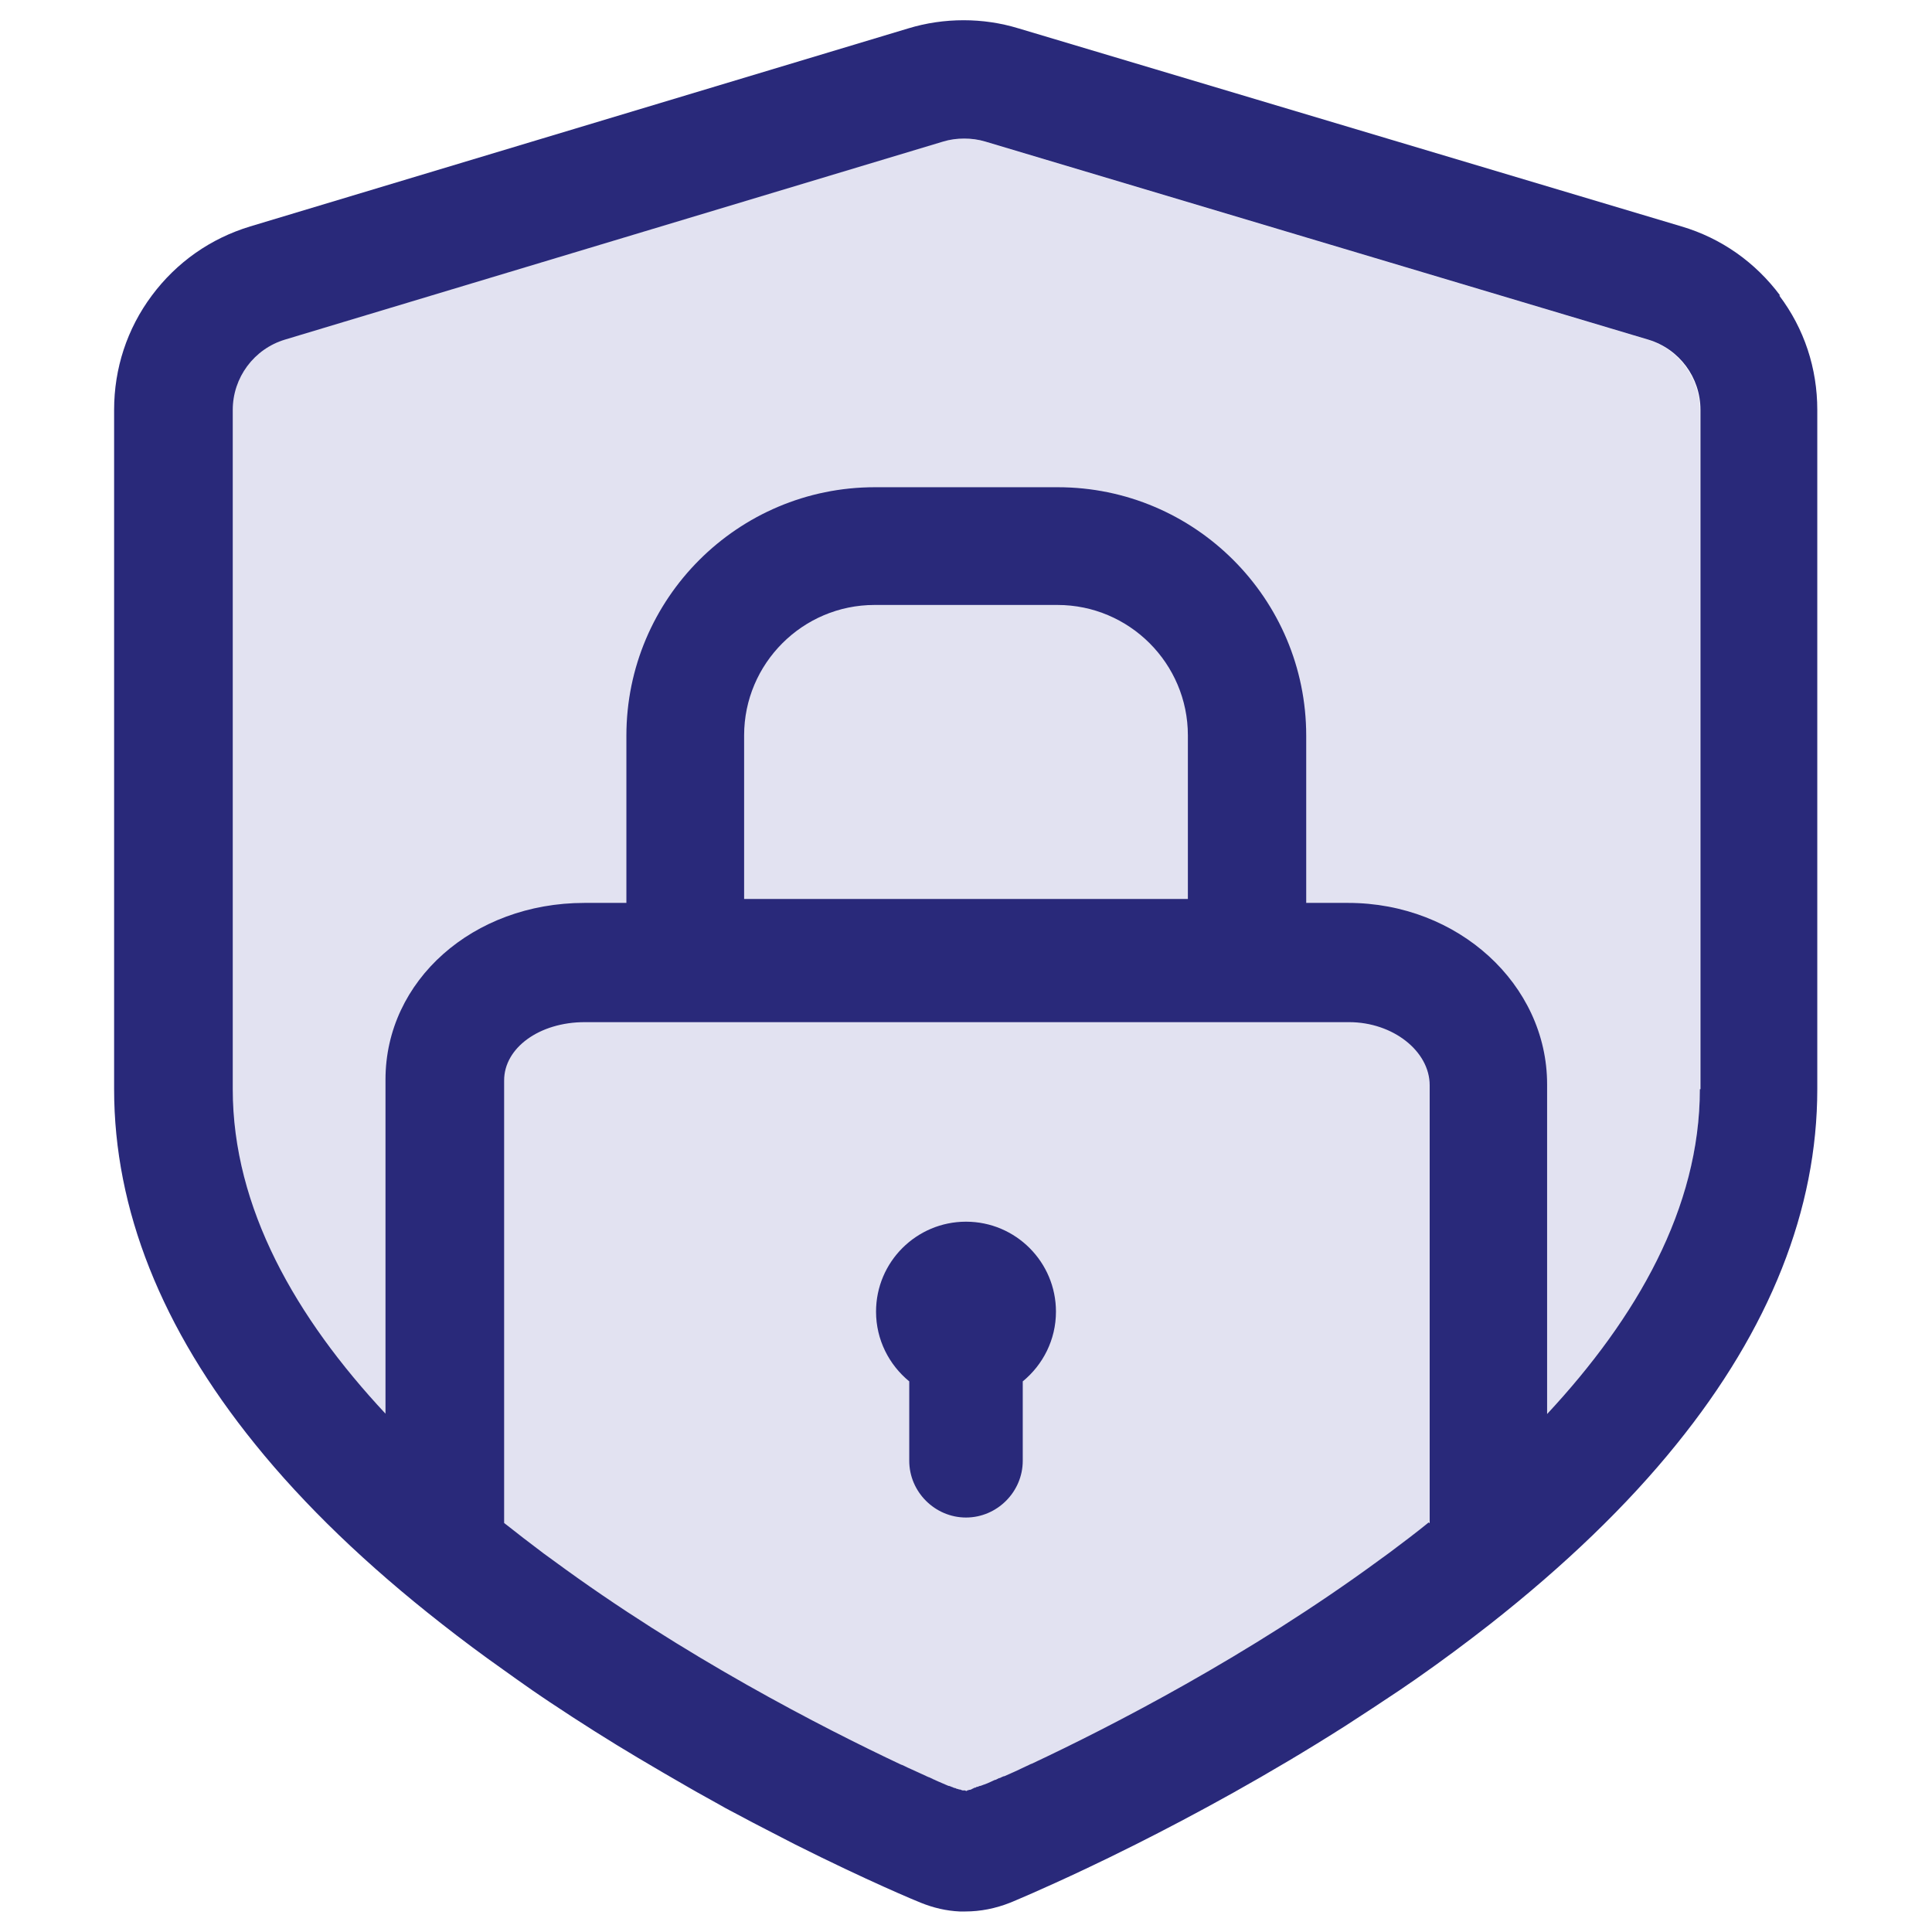 <?xml version="1.0" encoding="UTF-8"?><svg id="Layer_1" xmlns="http://www.w3.org/2000/svg" viewBox="0 0 64 64"><defs><style>.cls-1{fill:#e2e2f1;}.cls-1,.cls-2{stroke-width:0px;}.cls-2{fill:#29297a;}</style></defs><g id="CS"><path class="cls-1" d="M32.62,4.69c-.23-.07-.46-.1-.7-.1-.24,0-.47.03-.7.1l-21.8,6.56c-1.03.31-1.73,1.25-1.73,2.33v22.5c0,13.4,24.31,23.33,24.31,23.33,0,0,24.31-9.91,24.31-23.33V13.58c0-1.07-.71-2.02-1.73-2.33l-21.96-6.56Z"/><path class="cls-1" d="M47.33,50.43v-14.51c0-1.13-1.22-2.09-2.67-2.09h-25.32c-1.5,0-2.67.85-2.67,1.93v14.66c6.93,5.56,15.33,8.99,15.33,8.99,0,0,8.41-3.43,15.33-8.98Z"/><path class="cls-2" d="M58.97,9.79c-.82-1.1-1.95-1.9-3.27-2.29L33.74.94c-.59-.18-1.2-.27-1.82-.27h0c-.62,0-1.24.09-1.83.27L8.29,7.5c-1.32.4-2.44,1.19-3.26,2.29-.82,1.1-1.25,2.41-1.25,3.79v22.5c0,3.98,1.57,7.93,4.67,11.76,1.63,2.02,3.7,4.01,6.18,5.95,0,0,0,0,0,0,.65.51,1.33,1.02,2.04,1.52,0,0,0,0,0,0,0,0,0,0,0,0,.14.1.28.2.42.3.18.13.36.25.54.38.2.14.4.27.59.4.99.66,1.97,1.28,2.93,1.85.57.34,1.14.67,1.68.98.36.21.72.4,1.07.6.17.1.35.19.52.28.34.18.67.36.99.52s.63.33.93.48c2.39,1.2,4.03,1.88,4.16,1.93.42.17.85.27,1.29.29.06,0,.13,0,.19,0,.5,0,1-.1,1.48-.29.1-.04,1.04-.43,2.52-1.13.49-.23,1.04-.5,1.64-.8,1.95-.98,4.39-2.3,6.95-3.93.59-.38,1.18-.77,1.78-1.17,0,0,0,0,0,0,.18-.12.36-.25.54-.37.86-.6,1.68-1.21,2.46-1.82,0,0,0,0,0,0,2.47-1.94,4.55-3.94,6.18-5.96,3.1-3.83,4.67-7.79,4.67-11.77V13.58c0-1.38-.43-2.69-1.26-3.79ZM47.33,50.43c-.43.35-.87.68-1.31,1.01,0,0,0,0,0,0-.11.08-.22.16-.33.24,0,0,0,0,0,0-4.32,3.17-8.9,5.52-11.52,6.75,0,0,0,0-.01,0-.06.03-.13.06-.19.09,0,0,0,0,0,0-.25.12-.49.23-.7.32,0,0-.01,0-.02,0-.05.02-.09.04-.13.06,0,0-.01,0-.02,0-.04.02-.08.04-.12.06,0,0-.01,0-.02,0-.04.02-.09.04-.13.06,0,0,0,0,0,0-.08.04-.16.07-.24.1,0,0-.02,0-.03.01-.03.01-.05.02-.08.03,0,0-.02,0-.02,0-.03.01-.05.02-.07.03,0,0-.01,0-.02,0-.02,0-.04.02-.06.03,0,0-.01,0-.02,0-.02,0-.04.02-.06.03,0,0,0,0,0,0-.02,0-.04.02-.06.03-.01,0-.02,0-.03.01,0,0-.01,0-.02,0,0,0-.02,0-.03.01,0,0-.01,0-.02,0-.04.02-.06.03-.06.03,0,0-.01,0-.04-.02,0,0,0,0,0,0,0,0-.01,0-.02,0,0,0-.01,0-.02,0,0,0-.01,0-.02,0,0,0-.01,0-.02,0,0,0-.02,0-.03-.01-.02,0-.04-.02-.06-.02,0,0-.01,0-.02,0-.02,0-.04-.02-.06-.02,0,0,0,0-.01,0-.02,0-.04-.02-.07-.03,0,0-.01,0-.02,0-.02,0-.04-.02-.07-.03-.01,0-.02,0-.03-.01-.02-.01-.05-.02-.08-.03,0,0-.01,0-.02,0-.11-.05-.23-.1-.37-.16,0,0,0,0,0,0-.04-.02-.09-.04-.13-.06,0,0-.02,0-.02-.01-.04-.02-.09-.04-.13-.06,0,0,0,0-.01,0-.21-.1-.44-.2-.7-.32,0,0,0,0,0,0-.06-.03-.12-.06-.19-.09,0,0,0,0-.01,0-2.61-1.23-7.2-3.58-11.52-6.76,0,0,0,0,0,0-.11-.08-.22-.16-.33-.24,0,0,0,0,0,0-.44-.33-.88-.67-1.31-1.01v-14.66c0-1.08,1.17-1.93,2.67-1.93h25.32c1.45,0,2.67.96,2.67,2.09v14.51ZM24.65,29.78v-5.42c0-2.38,1.94-4.32,4.32-4.32h6.06c2.38,0,4.32,1.94,4.32,4.32v5.42h-14.7ZM56.31,36.08c0,3.94-2.1,7.58-5.06,10.76v-10.92c0-3.31-2.95-6.01-6.59-6.01h-1.39v-5.54c0-4.54-3.69-8.23-8.23-8.23h-6.06c-4.54,0-8.23,3.69-8.23,8.23v5.54h-1.39c-3.69,0-6.59,2.57-6.59,5.85v11.07c-2.96-3.17-5.06-6.81-5.06-10.75V13.58c0-1.07.7-2.02,1.73-2.33l21.8-6.56c.23-.07.46-.1.7-.1.23,0,.47.03.7.1l21.96,6.56c1.03.31,1.73,1.25,1.73,2.33v22.5Z"/><path class="cls-2" d="M32,40.47c-1.64,0-2.98,1.33-2.98,2.98,0,.93.43,1.76,1.1,2.31v2.63c0,1.03.85,1.88,1.88,1.88s1.88-.85,1.88-1.88v-2.63c.67-.55,1.1-1.38,1.1-2.31,0-1.64-1.33-2.98-2.98-2.98Z"/></g></svg>